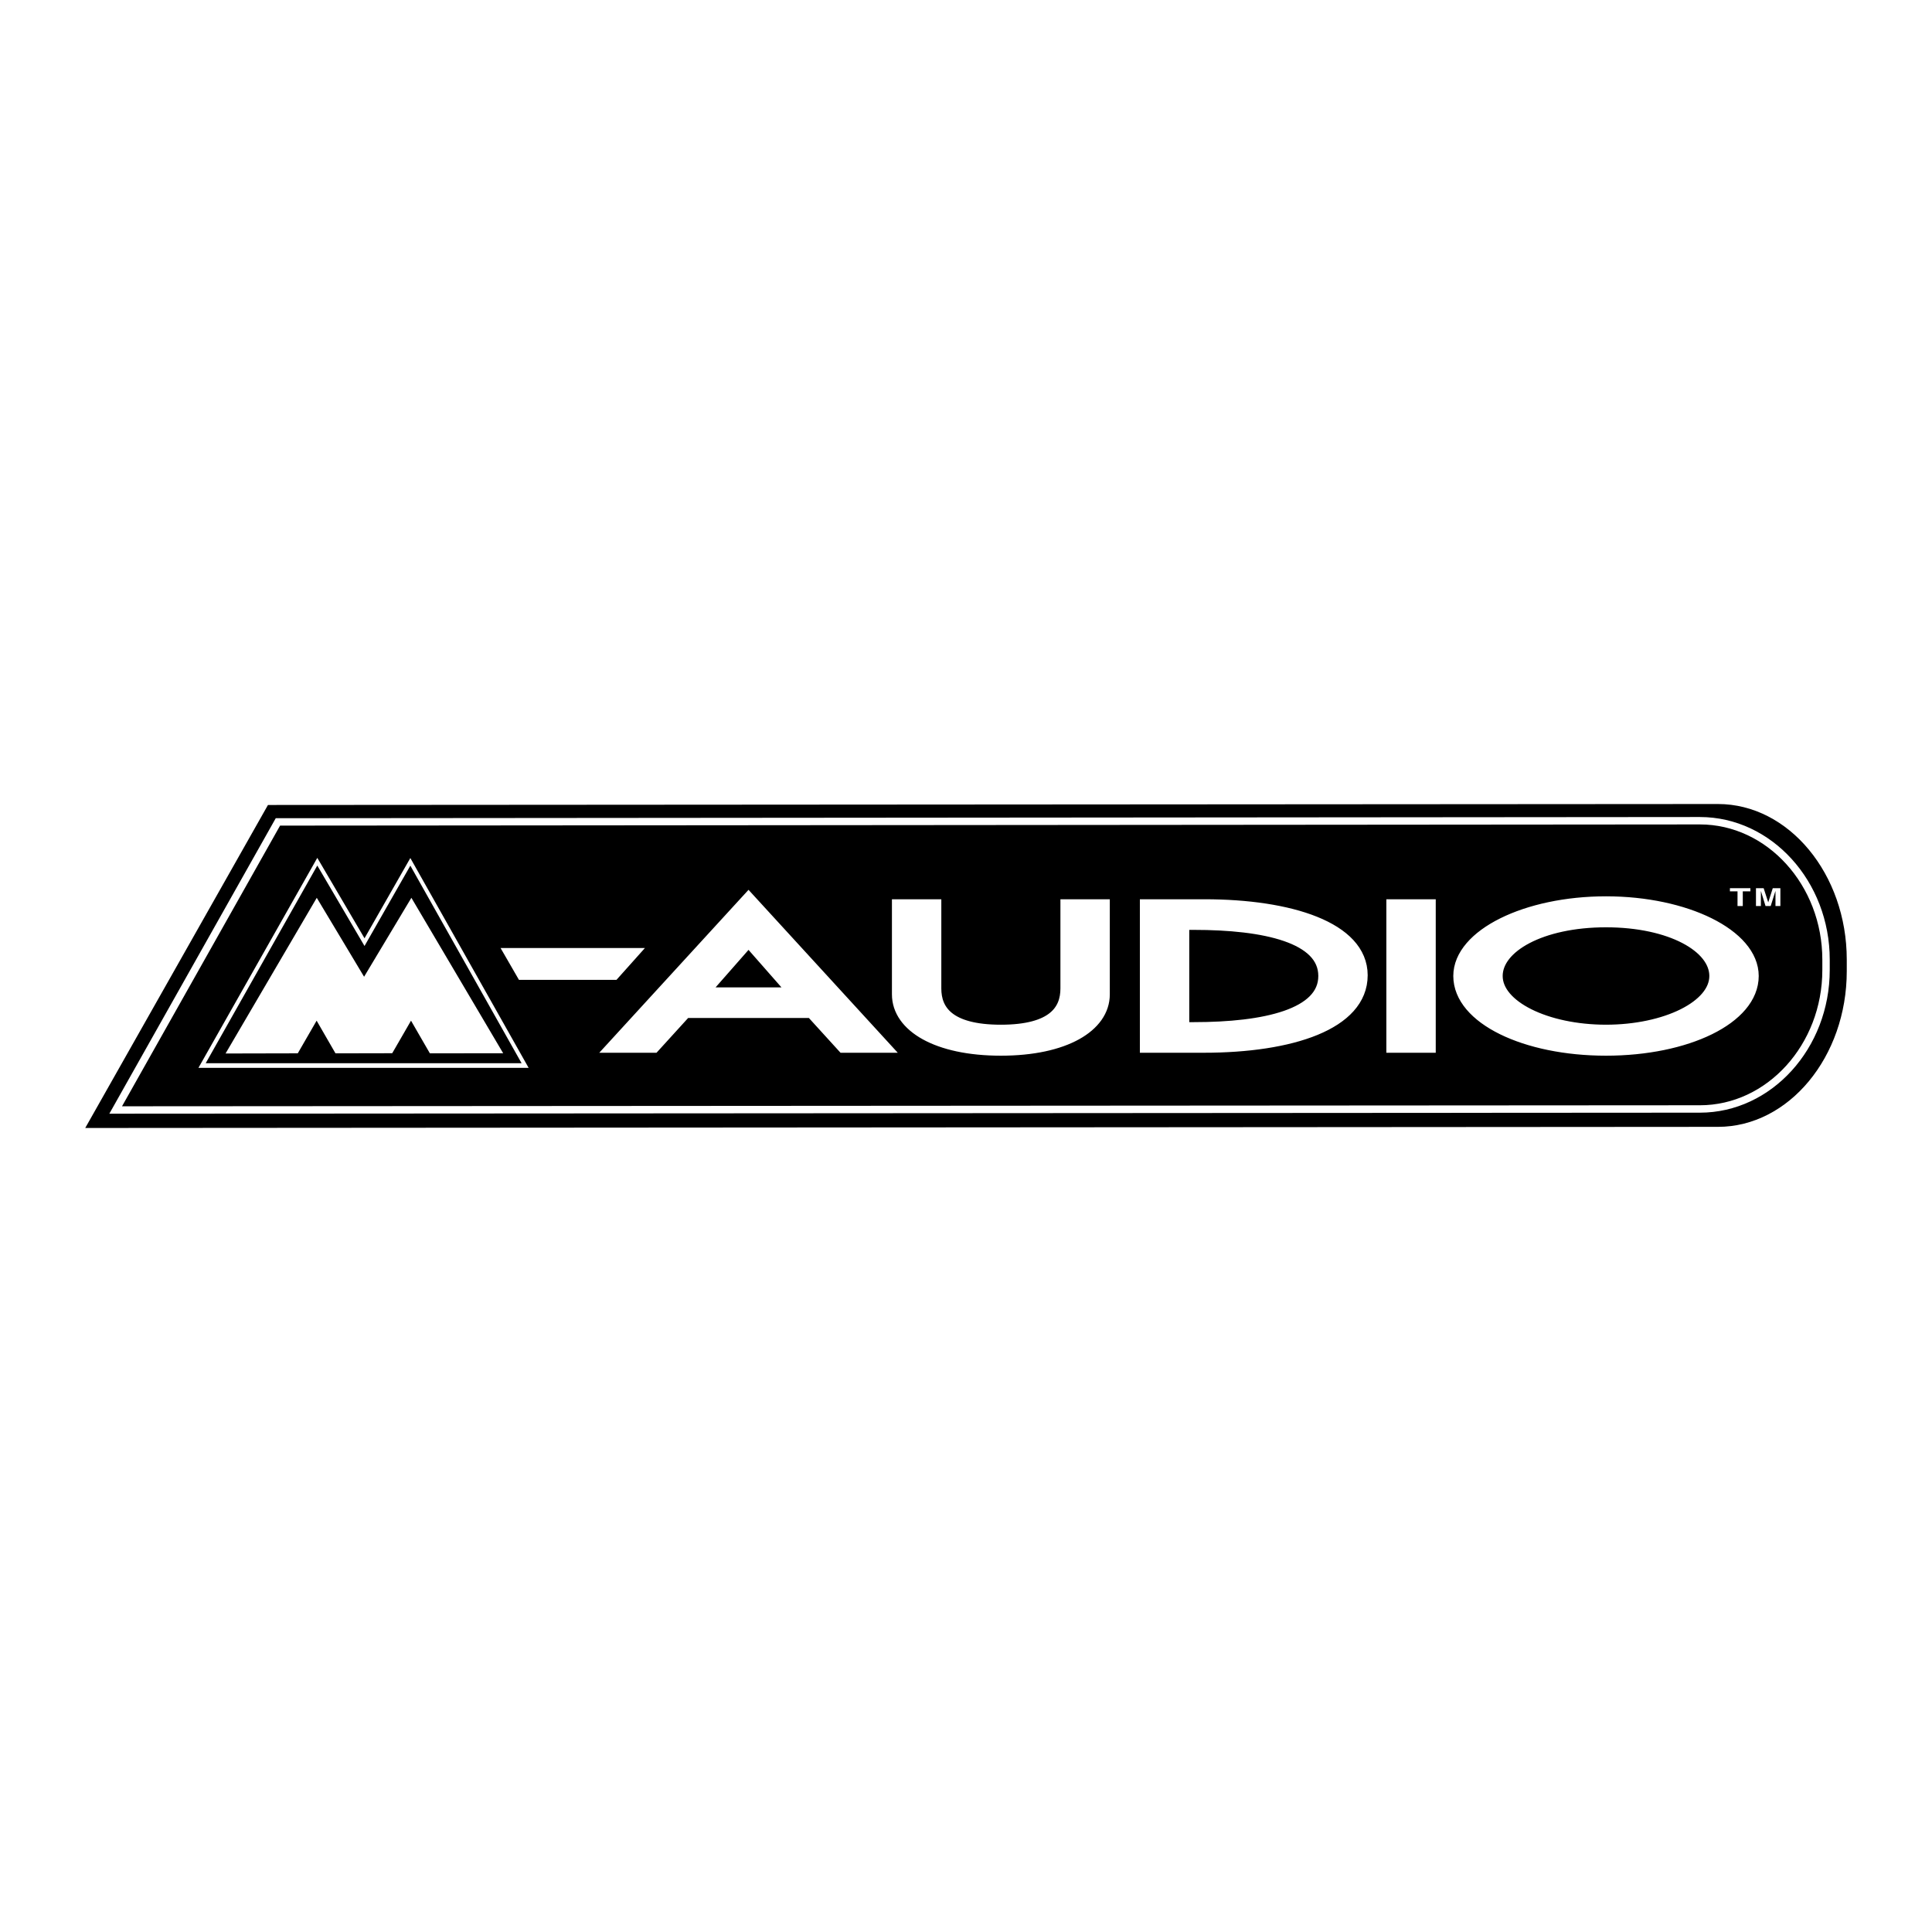 <?xml version="1.0" encoding="utf-8"?>
<!-- Generator: Adobe Illustrator 13.0.0, SVG Export Plug-In . SVG Version: 6.00 Build 14948)  -->
<!DOCTYPE svg PUBLIC "-//W3C//DTD SVG 1.0//EN" "http://www.w3.org/TR/2001/REC-SVG-20010904/DTD/svg10.dtd">
<svg version="1.0" id="Layer_1" xmlns="http://www.w3.org/2000/svg" xmlns:xlink="http://www.w3.org/1999/xlink" x="0px" y="0px"
	 width="192.756px" height="192.756px" viewBox="0 0 192.756 192.756" enable-background="new 0 0 192.756 192.756"
	 xml:space="preserve">
<g>
	<polygon fill-rule="evenodd" clip-rule="evenodd" fill="#FFFFFF" points="0,0 192.756,0 192.756,192.756 0,192.756 0,0 	"/>
	<path fill-rule="evenodd" clip-rule="evenodd" d="M171.401,80.217L26.735,80.313L8.504,112.539l162.897-0.113
		c7.067,0,12.851-6.988,12.851-15.53v-1.15C184.252,87.205,178.469,80.217,171.401,80.217L171.401,80.217z"/>
	<path fill-rule="evenodd" clip-rule="evenodd" stroke="#FFFFFF" stroke-width="0.739" stroke-miterlimit="2.613" d="
		M169.601,81.884L27.727,82.002l-16.186,28.742l158.059-0.102c6.92,0,12.584-6.24,12.584-13.866v-1.027
		C182.185,88.124,176.521,81.884,169.601,81.884L169.601,81.884z"/>
	<polygon fill-rule="evenodd" clip-rule="evenodd" fill="#FFFFFF" points="31.657,85.588 36.368,93.612 40.94,85.606 
		52.742,106.541 19.798,106.541 31.657,85.588 	"/>
	<polygon fill-rule="evenodd" clip-rule="evenodd" points="31.657,86.356 36.368,94.382 40.94,86.366 52.04,106.078 20.523,106.078 
		31.657,86.356 	"/>
	<polygon fill-rule="evenodd" clip-rule="evenodd" fill="#FFFFFF" points="31.604,89.574 36.325,97.449 41.044,89.574 
		50.204,105.086 42.33,105.09 41.027,102.844 39.708,105.08 32.928,105.094 31.617,102.816 30.275,105.09 22.504,105.107 
		31.604,89.574 	"/>
	<polygon fill-rule="evenodd" clip-rule="evenodd" fill="#FFFFFF" points="173.878,90.396 173.353,90.396 173.353,88.93 
		172.594,88.93 172.594,88.615 174.637,88.615 174.637,88.93 173.878,88.93 173.878,90.396 	"/>
	<polygon fill-rule="evenodd" clip-rule="evenodd" fill="#FFFFFF" points="177.629,90.396 177.139,90.396 177.139,88.908 
		177.131,88.908 176.662,90.396 176.148,90.396 175.689,88.908 175.683,88.908 175.683,90.396 175.193,90.396 175.193,88.615 
		175.96,88.615 176.414,90.019 176.421,90.019 176.869,88.615 177.629,88.615 177.629,90.396 	"/>
	
		<path fill-rule="evenodd" clip-rule="evenodd" fill="#FFFFFF" stroke="#FFFFFF" stroke-width="1.477" stroke-miterlimit="2.613" d="
		M79.598,99.248h-9.836l4.918-5.597L79.598,99.248L79.598,99.248z M81.029,100.826l3.157,3.469h3.707L74.68,89.871l-13.213,14.424
		h3.707l3.156-3.469H81.029L81.029,100.826z M93.177,90.458v8.166c0,2.258,1.358,4.35,6.68,4.35c5.322,0,6.68-2.092,6.68-4.35
		v-8.166h3.45v8.753c0,3.047-3.78,5.377-10.13,5.377s-10.13-2.33-10.13-5.377v-8.753H93.177L93.177,90.458z M117.915,92.036h1.21
		c7.048,0,13.141,1.303,13.141,5.339c0,4.02-6.093,5.342-13.141,5.342h-1.21V92.036L117.915,92.036z M114.464,104.295h5.616
		c8.735,0,15.635-2.275,15.635-6.992c0-4.606-7.046-6.845-15.524-6.845h-5.727V104.295L114.464,104.295z M142.506,104.295h-3.451
		V90.458h3.451V104.295L142.506,104.295z M160.231,102.973c-5.981,0-11.047-2.439-11.047-5.598c0-3.045,4.551-5.596,11.047-5.596
		s11.048,2.551,11.048,5.596C171.279,100.533,166.215,102.973,160.231,102.973L160.231,102.973z M160.231,90.164
		c-7.928,0-14.497,3.248-14.497,7.211c0,4.111,6.496,7.213,14.497,7.213s14.498-3.102,14.498-7.213
		C174.729,93.412,168.16,90.164,160.231,90.164L160.231,90.164z"/>
	<polygon fill-rule="evenodd" clip-rule="evenodd" points="31.59,105.135 29.683,105.135 30.636,103.484 31.59,101.832 
		32.542,103.484 33.496,105.135 31.59,105.135 	"/>
	<polygon fill-rule="evenodd" clip-rule="evenodd" points="41.007,105.135 39.101,105.135 40.054,103.484 41.007,101.832 
		41.96,103.484 42.914,105.135 41.007,105.135 	"/>
	
		<polygon fill-rule="evenodd" clip-rule="evenodd" fill="#FFFFFF" stroke="#FFFFFF" stroke-width="0.739" stroke-miterlimit="2.613" points="
		50.583,94.956 51.988,97.389 61.342,97.389 63.516,94.956 50.583,94.956 	"/>
</g>
</svg>
